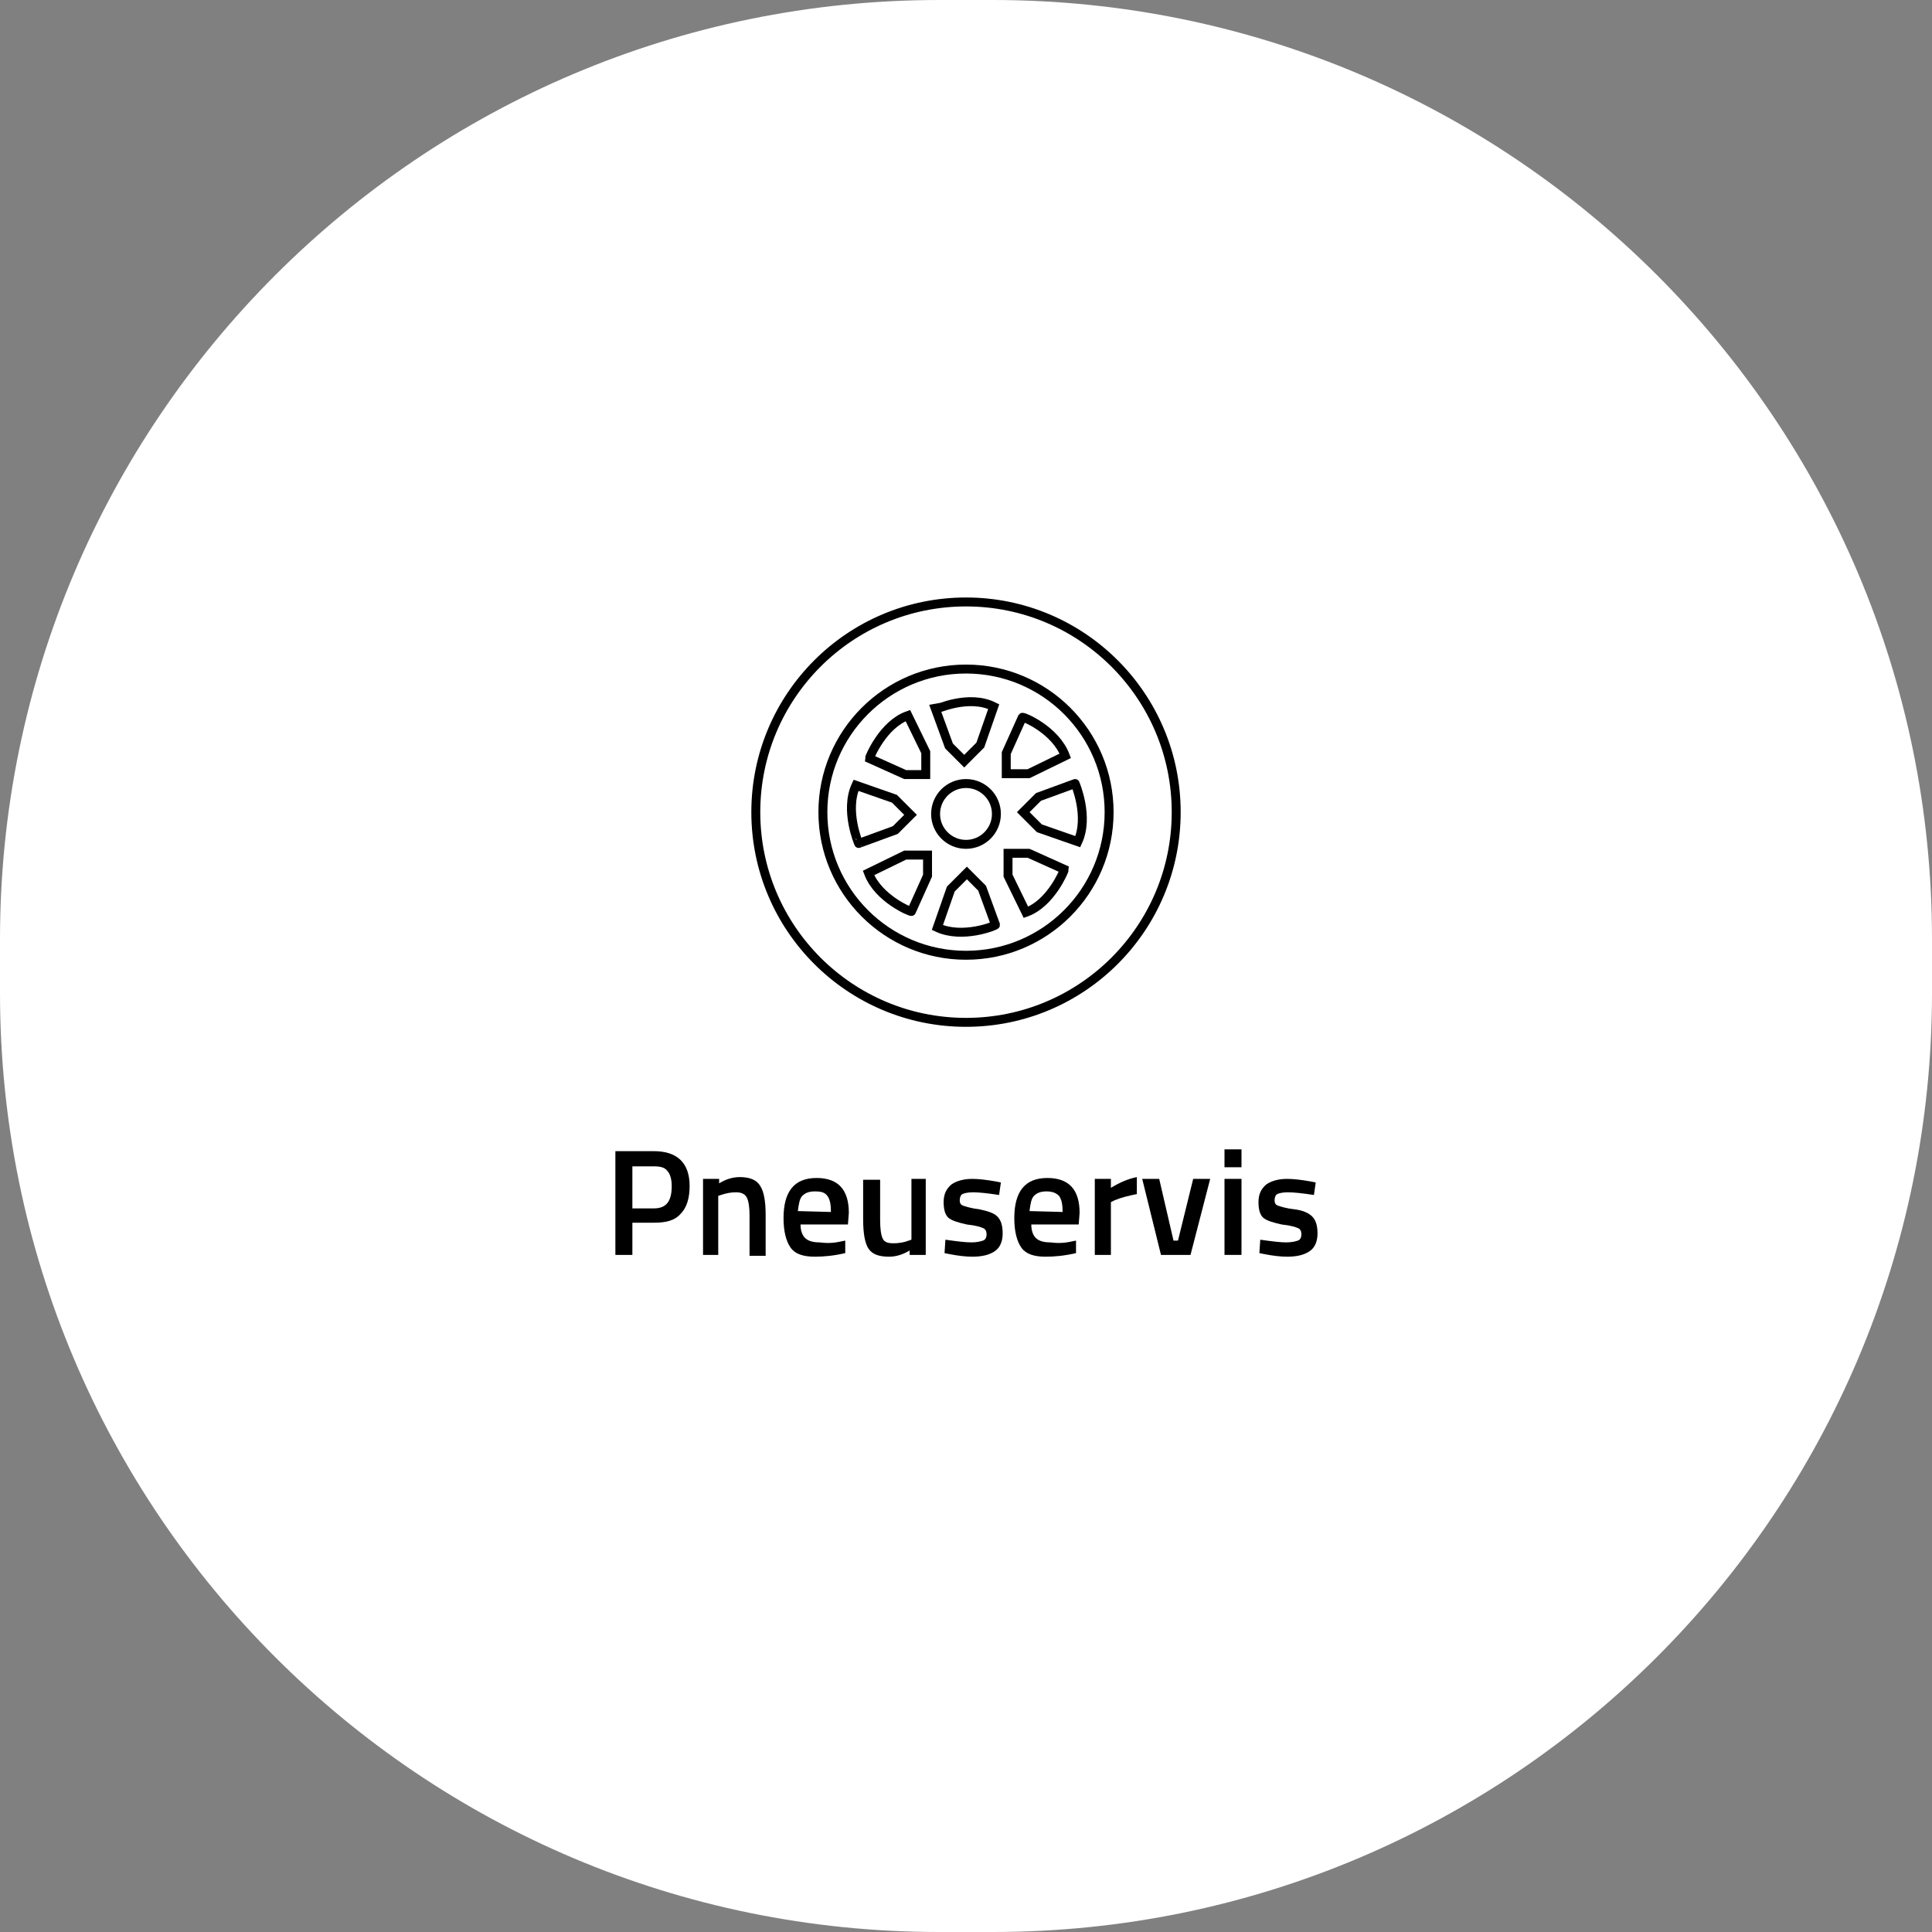 <?xml version="1.0" encoding="utf-8"?>
<!-- Generator: Adobe Illustrator 19.0.0, SVG Export Plug-In . SVG Version: 6.00 Build 0)  -->
<svg version="1.1" id="pneuservis" xmlns="http://www.w3.org/2000/svg" xmlns:xlink="http://www.w3.org/1999/xlink" x="0px" y="0px"
	 viewBox="-312 487.5 216 216" style="enable-background:new -312 487.5 216 216;" xml:space="preserve">
<rect x="-312" y="487.5" width="216" height="216" fill="#808080" stroke="none"/>
<style type="text/css">
	.st0{fill:#FFFFFF;}
	.st1{fill:#FFFFFF;enable-background:new    ;}
	.st2{enable-background:new    ;}
	.st3{fill:none;stroke:#000000;stroke-miterlimit:10;}
</style>
<path id="Zaoblený_obdélník_12_kopie_7" class="st0" d="M-207,487.5h6c58,0,105,47,105,105v6c0,58-47,105-105,105h-6
	c-58,0-105-47-105-105v-6C-312,534.6-265,487.5-207,487.5z"/>
<path id="Zaoblený_obdélník_12_kopie_8" class="st0" d="M-204,493.5L-204,493.5c56.1,0,101.5,45.4,101.5,101.5l0,0
	c0,56.1-45.4,101.5-101.5,101.5l0,0c-56.1,0-101.5-45.4-101.5-101.5l0,0C-305.5,539-260.1,493.5-204,493.5z"/>
<path id="Zaoblený_obdélník_12_kopie_9" class="st0" d="M-204,501.5L-204,501.5c51.9,0,94,42.1,94,94l0,0c0,51.9-42.1,94-94,94
	l0,0c-51.9,0-94-42.1-94-94l0,0C-298,543.6-255.9,501.5-204,501.5z"/>
<path class="st1" d="M-312,487.5"/>
<g class="st2">
	<path d="M-238.9,624.2h-2.4v3.6h-1.9v-11.6h4.3c2.6,0,4,1.3,4,3.9c0,1.3-0.3,2.4-1,3.1C-236.6,624-237.6,624.2-238.9,624.2z
		 M-241.3,622.6h2.4c1.4,0,2-0.8,2-2.5c0-0.8-0.2-1.4-0.5-1.7c-0.3-0.4-0.8-0.5-1.5-0.5h-2.4V622.6z"/>
	<path d="M-231.5,627.8h-1.9v-8.5h1.8v0.5c0.8-0.5,1.6-0.7,2.3-0.7c1.1,0,1.9,0.3,2.3,1c0.4,0.6,0.6,1.7,0.6,3.2v4.6h-1.8v-4.5
		c0-0.9-0.1-1.6-0.3-2c-0.2-0.4-0.6-0.6-1.2-0.6c-0.6,0-1.1,0.1-1.7,0.3l-0.3,0.1v6.6H-231.5z"/>
	<path d="M-218,626.3l0.5-0.1v1.4c-1.3,0.3-2.4,0.4-3.4,0.4c-1.3,0-2.2-0.3-2.7-1s-0.8-1.8-0.8-3.3c0-3,1.2-4.5,3.7-4.5
		c2.4,0,3.6,1.3,3.6,3.9l-0.1,1.3h-5.3c0,0.7,0.2,1.2,0.5,1.5c0.3,0.3,0.8,0.5,1.6,0.5C-219.6,626.5-218.9,626.5-218,626.3z
		 M-219.1,623c0-0.8-0.1-1.4-0.4-1.8s-0.7-0.5-1.4-0.5c-0.7,0-1.1,0.2-1.4,0.5s-0.4,0.9-0.5,1.7L-219.1,623L-219.1,623z"/>
	<path d="M-210.3,619.3h1.8v8.5h-1.8v-0.5c-0.8,0.5-1.6,0.7-2.3,0.7c-1.2,0-1.9-0.3-2.3-0.9c-0.4-0.6-0.6-1.7-0.6-3.3v-4.4h1.9v4.5
		c0,1,0.1,1.7,0.3,2.1c0.2,0.4,0.6,0.5,1.2,0.5c0.6,0,1.2-0.1,1.7-0.3l0.3-0.1v-6.8H-210.3z"/>
	<path d="M-200.3,621.1c-1.3-0.2-2.3-0.3-2.9-0.3c-0.6,0-1,0.1-1.2,0.2c-0.2,0.1-0.3,0.4-0.3,0.7s0.1,0.5,0.4,0.6
		c0.3,0.1,0.9,0.3,1.8,0.4c0.9,0.2,1.6,0.4,2,0.8c0.4,0.4,0.6,1,0.6,1.9s-0.3,1.6-0.9,2c-0.6,0.4-1.4,0.6-2.5,0.6
		c-0.7,0-1.6-0.1-2.6-0.3l-0.5-0.1l0.1-1.5c1.4,0.2,2.3,0.3,2.9,0.3s1-0.1,1.3-0.2c0.3-0.1,0.4-0.4,0.4-0.7s-0.1-0.6-0.4-0.7
		c-0.2-0.1-0.8-0.3-1.8-0.4c-0.9-0.2-1.6-0.4-2-0.7s-0.6-0.9-0.6-1.8c0-0.9,0.3-1.5,0.9-2c0.6-0.4,1.4-0.6,2.3-0.6
		c0.7,0,1.6,0.1,2.7,0.3l0.5,0.1L-200.3,621.1z"/>
	<path d="M-192.2,626.3l0.5-0.1v1.4c-1.3,0.3-2.4,0.4-3.4,0.4c-1.3,0-2.2-0.3-2.7-1s-0.8-1.8-0.8-3.3c0-3,1.2-4.5,3.7-4.5
		c2.4,0,3.6,1.3,3.6,3.9l-0.1,1.3h-5.3c0,0.7,0.2,1.2,0.5,1.5c0.3,0.3,0.8,0.5,1.6,0.5C-193.8,626.5-193.1,626.5-192.2,626.3z
		 M-193.2,623c0-0.8-0.1-1.4-0.4-1.8c-0.3-0.3-0.7-0.5-1.4-0.5c-0.7,0-1.1,0.2-1.4,0.5s-0.4,0.9-0.5,1.7L-193.2,623L-193.2,623z"/>
	<path d="M-189.6,627.8v-8.5h1.8v1c1-0.6,1.9-1,2.9-1.2v1.9c-1,0.2-1.8,0.4-2.5,0.7l-0.4,0.2v5.9L-189.6,627.8L-189.6,627.8z"/>
	<path d="M-184.3,619.3h1.9l1.6,6.9h0.5l1.7-6.9h1.9l-2.2,8.5h-3.3L-184.3,619.3z"/>
	<path d="M-175.1,618v-2h1.9v2H-175.1z M-175.1,627.8v-8.5h1.9v8.5H-175.1z"/>
	<path d="M-165.1,621.1c-1.3-0.2-2.3-0.3-2.9-0.3c-0.6,0-1,0.1-1.2,0.2c-0.2,0.1-0.3,0.4-0.3,0.7s0.1,0.5,0.4,0.6
		c0.3,0.1,0.9,0.3,1.8,0.4c0.9,0.1,1.6,0.4,2,0.8c0.4,0.4,0.6,1,0.6,1.9s-0.3,1.6-0.9,2c-0.6,0.4-1.4,0.6-2.5,0.6
		c-0.7,0-1.6-0.1-2.6-0.3l-0.5-0.1l0.1-1.5c1.4,0.2,2.3,0.3,2.9,0.3c0.6,0,1-0.1,1.3-0.2c0.3-0.1,0.4-0.4,0.4-0.7s-0.1-0.6-0.4-0.7
		c-0.2-0.1-0.8-0.3-1.8-0.4c-0.9-0.2-1.6-0.4-2-0.7s-0.6-0.9-0.6-1.8c0-0.9,0.3-1.5,0.9-2c0.6-0.4,1.4-0.6,2.3-0.6
		c0.7,0,1.6,0.1,2.7,0.3l0.5,0.1L-165.1,621.1z"/>
</g>
<g>
	<circle class="st3" cx="-204" cy="578.3" r="23.5"/>
	<circle class="st3" cx="-204" cy="578.3" r="16"/>
	<circle class="st3" cx="-204" cy="578.5" r="3.4"/>
	<path class="st3" d="M-210.5,567.5l2,4.1v2.5h-2.3l-4-1.8C-214.8,572.2-213.3,568.5-210.5,567.5z"/>
	<path class="st3" d="M-197.3,589.5l-2-4.1v-2.5h2.3l4,1.8C-193,584.8-194.5,588.5-197.3,589.5z"/>
	<path class="st3" d="M-216.3,575.3l4.3,1.5l1.8,1.8l-1.7,1.7l-4.1,1.5C-216,581.8-217.6,578.1-216.3,575.3z"/>
	<path class="st3" d="M-191.5,581.6l-4.3-1.5l-1.8-1.8l1.7-1.7l4.1-1.5C-191.8,575.1-190.2,578.8-191.5,581.6z"/>
	<path class="st3" d="M-214.9,585.1l4.1-2h2.5v2.3l-1.8,4C-210.1,589.5-213.8,588-214.9,585.1z"/>
	<path class="st3" d="M-192.9,572l-4.1,2h-2.5v-2.3l1.8-4C-197.6,567.6-194,569.1-192.9,572z"/>
	<path class="st3" d="M-207.2,591.2l1.5-4.3l1.8-1.8l1.7,1.7l1.5,4.1C-200.7,591-204.4,592.5-207.2,591.2z"/>
	<path class="st3" d="M-200.9,566.5l-1.5,4.3l-1.8,1.8l-1.7-1.7l-1.5-4.1C-207.3,566.8-203.7,565.1-200.9,566.5z"/>
</g>
</svg>
